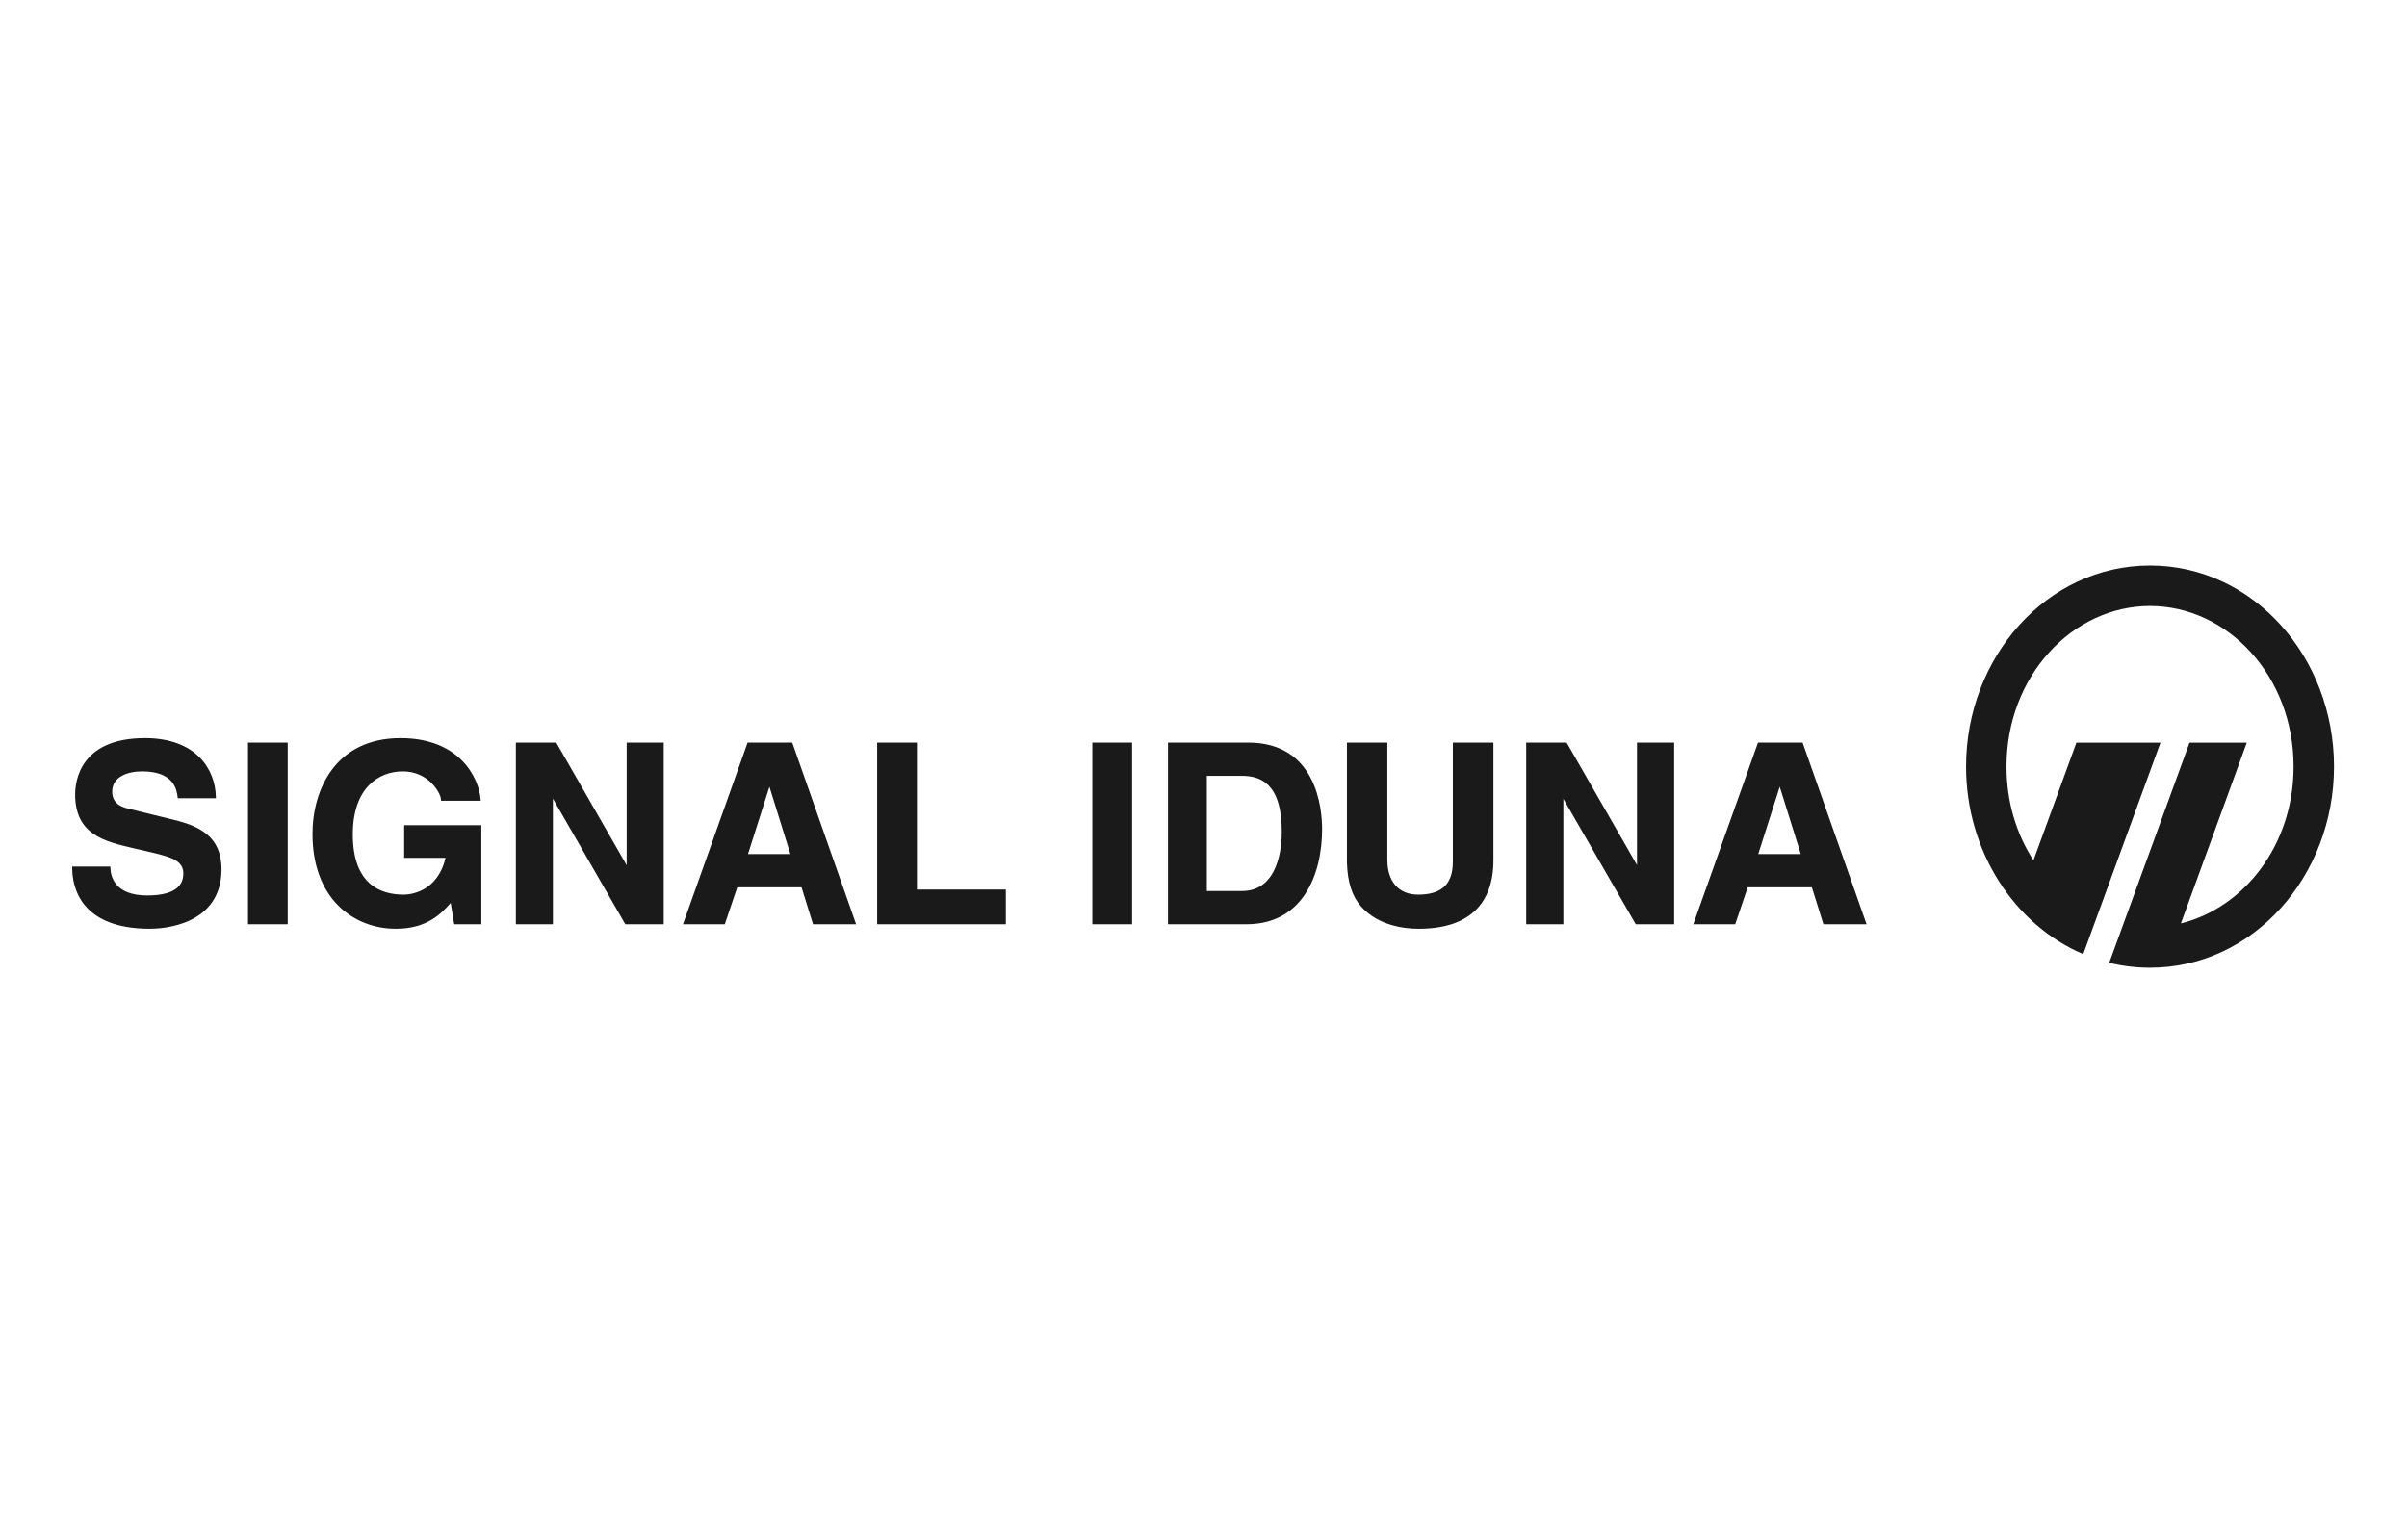 <svg width="200" height="128" viewBox="0 0 200 128" fill="none" xmlns="http://www.w3.org/2000/svg">
<path fill-rule="evenodd" clip-rule="evenodd" d="M12.042 61.351C6.66 61.351 6.245 64.925 6.245 66.023C6.245 69.363 8.674 69.935 11.028 70.487L12.621 70.854C14.239 71.242 15.233 71.534 15.233 72.602C15.233 73.813 14.221 74.427 12.225 74.427C9.516 74.427 9.191 72.818 9.175 72.125L9.172 72.029H6V72.126C6 73.653 6.626 77.197 12.454 77.197C13.448 77.197 18.406 76.962 18.406 72.229C18.406 69.487 16.499 68.644 14.439 68.14L10.824 67.25C10.3 67.132 9.323 66.912 9.323 65.795C9.323 64.554 10.611 64.114 11.815 64.114C14.486 64.114 14.686 65.674 14.761 66.262L14.773 66.348H17.938L17.936 66.249C17.903 63.988 16.341 61.351 12.042 61.351ZM33.275 61.351C27.88 61.351 25.965 65.637 25.965 69.308C25.965 74.761 29.442 77.197 32.888 77.197C35.454 77.197 36.646 75.969 37.448 75.049L37.741 76.82H39.994V68.587H33.583V71.302H37.019C36.332 74.206 33.997 74.359 33.532 74.359C31.607 74.359 29.314 73.489 29.314 69.351C29.314 65.488 31.463 64.114 33.472 64.114C35.655 64.114 36.64 65.974 36.64 66.456V66.553H39.947L39.938 66.45C39.8 64.687 38.232 61.351 33.275 61.351ZM20.607 61.721V76.82H23.907V61.721H20.607ZM42.864 61.721V76.82H45.942V66.378L51.957 76.82H55.151V61.721H52.072V71.916L46.221 61.721H42.864ZM62.119 61.721L56.75 76.82H60.223L61.259 73.751H66.601L67.555 76.82H71.134L65.829 61.721H62.119ZM72.884 61.721V76.82H83.578V73.934H76.188V61.721H72.884ZM90.763 61.721V76.82H94.067V61.721H90.763ZM97.049 61.721V76.82H103.586C108.21 76.82 109.855 72.739 109.855 68.917C109.855 67.23 109.41 61.721 103.711 61.721H97.049ZM111.918 61.721V71.681C111.965 73.327 112.344 74.493 113.098 75.351C114.54 76.959 116.715 77.197 117.89 77.197C121.941 77.197 124.09 75.228 124.09 71.499V61.721H120.719V71.616C120.719 73.486 119.8 74.359 117.828 74.359C116.23 74.359 115.276 73.277 115.276 71.469V61.721H111.918ZM126.813 61.721V76.82H129.901V66.394L135.915 76.82H139.108V61.721H136.019V71.901L130.175 61.721H126.813ZM146.075 61.721L140.699 76.82H144.181L145.218 73.751H150.55L151.509 76.82H155.094L149.78 61.721H146.075ZM100.277 64.485H103.173C104.603 64.485 106.504 64.968 106.504 69.142C106.504 70.3 106.271 74.057 103.206 74.057H100.277V64.485ZM63.932 65.39L65.673 70.984H62.153L63.932 65.39ZM147.88 65.39L149.628 70.984H146.095L147.88 65.39Z" fill="#1A1A1A"/>
<path fill-rule="evenodd" clip-rule="evenodd" d="M172.53 61.726H179.516C175.309 73.263 173.711 77.637 173.1 79.305C167.338 76.854 163.362 70.707 163.362 63.715C163.362 54.641 170.054 47 178.647 47C187.243 47 193.934 54.641 193.934 63.715C193.934 72.792 187.243 80.433 178.647 80.433C177.477 80.433 176.337 80.292 175.258 80.023L181.931 61.726H186.688L181.214 76.752C186.482 75.445 190.576 70.213 190.576 63.715C190.576 56.181 185.081 50.367 178.647 50.367C172.213 50.367 166.721 56.181 166.721 63.715C166.721 66.654 167.549 69.329 168.962 71.507L172.53 61.726Z" fill="#1A1A1A"/>
</svg>

